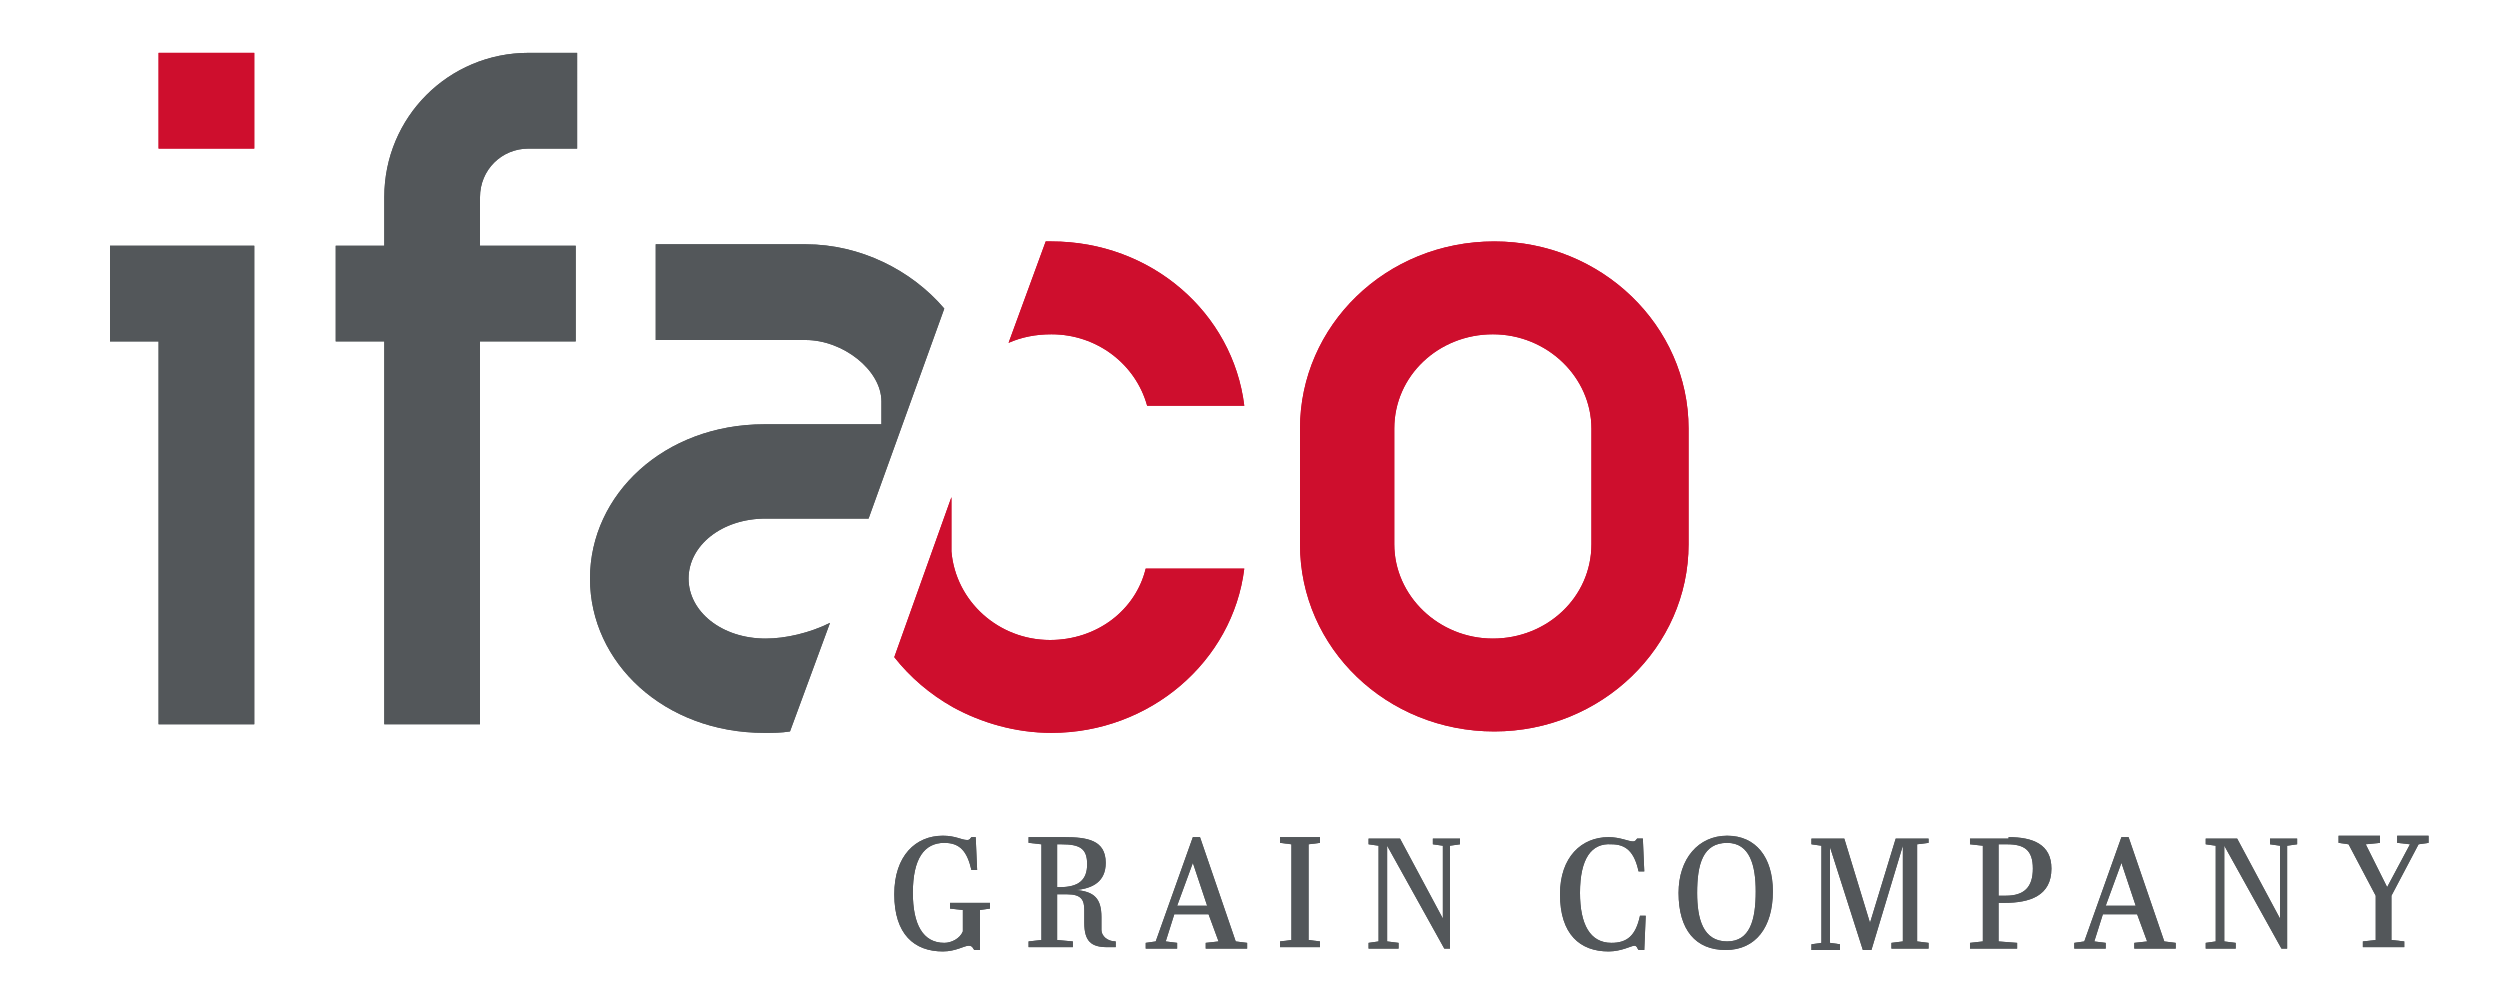 <?xml version="1.0" encoding="utf-8"?>
<!-- Generator: Adobe Illustrator 23.0.2, SVG Export Plug-In . SVG Version: 6.00 Build 0)  -->
<svg version="1.1" id="Calque_1" xmlns="http://www.w3.org/2000/svg" xmlns:xlink="http://www.w3.org/1999/xlink" x="0px" y="0px"
	 viewBox="0 0 175 70" enable-background="new 0 0 175 70" xml:space="preserve">
<g>
	<g>
		<g>
			<g>
				<path fill="#53575A" d="M63.9,62.5c0,2.2,0.7,3.5,2.2,3.5c0.5,0,1.1-0.3,1.3-0.8v-1.5l-0.9-0.1v-0.4h2.8v0.4l-0.7,0.1v2.8h-0.4
					c-0.1-0.1-0.1-0.3-0.4-0.3c-0.3,0-0.9,0.4-1.8,0.4c-2,0-3.4-1.2-3.4-4c0-2.7,1.5-4.1,3.4-4.1c0.9,0,1.3,0.3,1.7,0.3
					c0.2,0,0.2-0.1,0.3-0.2h0.3l0.1,2.3H68c-0.3-1.3-0.8-1.9-1.9-1.9C64.7,59,63.9,60.1,63.9,62.5z"/>
				<path fill="#53575A" d="M84.6,64h-2.4l-0.6,1.9l0.8,0.1v0.4h-2.2v-0.4l0.7-0.1l2.6-7.3H84l2.5,7.3l0.8,0.1v0.4h-2.9v-0.4
					l0.9-0.1L84.6,64z M82.4,63.4h2.1l-1-3h0L82.4,63.4z"/>
				<path fill="#53575A" d="M90.4,59.1l-0.8-0.1v-0.4h2.8V59l-0.8,0.1v6.7l0.8,0.1v0.4h-2.8v-0.4l0.8-0.1V59.1z"/>
				<path fill="#53575A" d="M101.7,66.4h-0.6l-4-7.2h0v6.7l0.8,0.1v0.4h-2.1v-0.4l0.7-0.1v-6.7l-0.7-0.1v-0.4h2.2l3,5.6h0v-5.1
					l-0.7-0.1v-0.4h1.9v0.4l-0.7,0.1V66.4z"/>
				<path fill="#53575A" d="M110.6,62.5c0,2.2,0.7,3.5,2.2,3.5c1.1,0,1.7-0.5,2-1.9h0.4l-0.1,2.4h-0.4c-0.1-0.1-0.1-0.3-0.3-0.3
					c-0.2,0-0.9,0.4-1.8,0.4c-2,0-3.4-1.2-3.4-4c0-2.6,1.5-4,3.4-4c0.8,0,1.4,0.3,1.7,0.3c0.2,0,0.2-0.1,0.3-0.2h0.4l0.1,2.3h-0.4
					c-0.3-1.4-0.9-1.9-1.9-1.9C111.4,59,110.6,60.1,110.6,62.5z"/>
				<path fill="#53575A" d="M120.9,58.5c2,0,3.2,1.5,3.2,3.9c0,2.5-1.2,4.1-3.3,4.1c-2.1,0-3.3-1.4-3.3-4
					C117.5,60.1,118.9,58.5,120.9,58.5z M120.9,59c-1.7,0-2.1,1.5-2.1,3.5c0,1.8,0.4,3.4,2.1,3.4c1.6,0,2-1.5,2-3.5
					C122.9,60.6,122.5,59,120.9,59z"/>
				<path fill="#53575A" d="M135,58.6V59l-0.8,0.1v6.8l0.8,0.1v0.4h-2.6v-0.4l0.8-0.1v-6.7h0l-2.2,7.3h-0.6l-2.3-7.2h0v6.7l0.7,0.1
					v0.4h-2v-0.4l0.7-0.1v-6.8l-0.7-0.1v-0.4h2.3l1.8,5.9h0l1.8-5.9H135z"/>
				<path fill="#53575A" d="M140.6,58.6c1.7,0,3,0.5,3,2.2c0,1.9-1.5,2.4-3.3,2.4h-0.4v2.7l1.3,0.1v0.4h-3.3v-0.4l0.9-0.1v-6.7
					l-0.9-0.1v-0.4H140.6z M139.9,62.7h0.5c1.3,0,1.9-0.6,1.9-1.9c0-1.3-0.6-1.7-1.8-1.7h-0.6V62.7z"/>
				<path fill="#53575A" d="M149.6,64h-2.4l-0.6,1.9l0.8,0.1v0.4h-2.2v-0.4l0.7-0.1l2.6-7.3h0.5l2.5,7.3l0.8,0.1v0.4h-2.9v-0.4
					l0.9-0.1L149.6,64z M147.4,63.4h2.1l-1-3h0L147.4,63.4z"/>
				<path fill="#53575A" d="M160.3,66.4h-0.6l-4-7.2h0v6.7l0.8,0.1v0.4h-2.1v-0.4l0.7-0.1v-6.7l-0.7-0.1v-0.4h2.2l3,5.6h0v-5.1
					l-0.7-0.1v-0.4h1.9v0.4l-0.7,0.1V66.4z"/>
				<path fill="#53575A" d="M168.7,59.1l-0.9-0.1v-0.5h2.2v0.5l-0.7,0.1l-1.9,3.6v3.1l0.9,0.1v0.4h-2.9v-0.4l0.9-0.1v-3.1l-1.9-3.6
					l-0.7-0.1v-0.5h2.9v0.5l-1,0.1l1.5,3c0,0,0,0,0,0L168.7,59.1z"/>
			</g>
			<g>
				<path fill="#53575A" d="M77.1,65.1v-0.9c0-1.3-0.5-1.8-1.8-1.9v0c1.2-0.1,2.1-0.6,2.1-1.9c0-1.6-1.3-1.8-2.9-1.8H72V59l0.9,0.1
					v6.7L72,65.9v0.4h3.1v-0.4L74,65.8v-3.2h0.7c1,0,1.2,0.4,1.2,1.1v0.9c0,1.3,0.5,1.7,1.6,1.7h0.6v-0.4
					C77.5,65.9,77.1,65.5,77.1,65.1z M74.2,62.1H74v-3h0.3c1.3,0,1.8,0.3,1.8,1.4C76.1,61.6,75.5,62.1,74.2,62.1z"/>
			</g>
		</g>
		<path fill="#CE0E2D" d="M73.6,23.4c3.2,0,5.9,2.1,6.7,5h6.8c-0.8-6.5-6.5-11.5-13.5-11.5c-0.1,0-0.2,0-0.4,0L70.6,24
			C71.5,23.6,72.5,23.4,73.6,23.4z"/>
		<path fill="#CE0E2D" d="M80.2,39.8c-0.7,2.9-3.4,5-6.7,5c-3.6,0-6.6-2.7-6.9-6.2c0-0.2,0-0.3,0-0.5l0-3.3L62.6,46
			c1.1,1.4,2.5,2.6,4.1,3.5c2,1.1,4.4,1.8,6.9,1.8c6.9,0,12.7-5,13.5-11.5H80.2z"/>
		<g>
			<path fill="#CE0E2D" d="M104.6,16.9C97,16.9,91,22.8,91,30l0,8.1c0,7.3,6.1,13.1,13.6,13.1c7.5,0,13.6-5.9,13.6-13.1l0-8.1
				C118.2,22.8,112.1,16.9,104.6,16.9z M111.4,38.1c0,3.7-3.1,6.6-6.9,6.6c-3.8,0-6.9-3-6.9-6.6l0-8.1c0-3.7,3.1-6.6,6.9-6.6
				c3.8,0,6.9,3,6.9,6.6L111.4,38.1z"/>
		</g>
		<rect x="11.1" y="3.7" fill="#CE0E2D" width="6.7" height="6.7"/>
		<polygon fill="#53575A" points="7.7,17.2 7.7,23.9 11.1,23.9 11.1,50.7 17.8,50.7 17.8,17.2 		"/>
		<path fill="#53575A" d="M33.6,17.2l0-3.4c0-1.9,1.5-3.4,3.4-3.4h3.4V3.7H37c-5.6,0-10.1,4.5-10.1,10.1v3.4h-3.4v6.7h3.4v26.8h6.7
			c0,0,0-15.9,0-26.8h6.7v-6.7H33.6z"/>
		<path fill="#53575A" d="M53.6,44.7c-3.1,0-5.4-1.9-5.4-4.2c0-2.3,2.3-4.2,5.4-4.2h7.2l5.3-14.7c-2.3-2.7-5.9-4.5-9.7-4.5H45.9v6.7
			h10.5c2.6,0,5.3,2.1,5.3,4.3v1.6h-8.2c-7,0-12.2,4.9-12.2,10.8s5.2,10.8,12.2,10.8c0.6,0,1.2,0,1.8-0.1l2.8-7.6
			C56.7,44.3,55,44.7,53.6,44.7z"/>
	</g>
	<g>
		<g>
			<g>
				<path fill="#53575A" d="M63.9,62.5c0,2.2,0.7,3.5,2.2,3.5c0.5,0,1.1-0.3,1.3-0.8v-1.5l-0.9-0.1v-0.4h2.8v0.4l-0.7,0.1v2.8h-0.4
					c-0.1-0.1-0.1-0.3-0.4-0.3c-0.3,0-0.9,0.4-1.8,0.4c-2,0-3.4-1.2-3.4-4c0-2.7,1.5-4.1,3.4-4.1c0.9,0,1.3,0.3,1.7,0.3
					c0.2,0,0.2-0.1,0.3-0.2h0.3l0.1,2.3H68c-0.3-1.3-0.8-1.9-1.9-1.9C64.7,59,63.9,60.1,63.9,62.5z"/>
				<path fill="#53575A" d="M84.6,64h-2.4l-0.6,1.9l0.8,0.1v0.4h-2.2v-0.4l0.7-0.1l2.6-7.3H84l2.5,7.3l0.8,0.1v0.4h-2.9v-0.4
					l0.9-0.1L84.6,64z M82.4,63.4h2.1l-1-3h0L82.4,63.4z"/>
				<path fill="#53575A" d="M90.4,59.1l-0.8-0.1v-0.4h2.8V59l-0.8,0.1v6.7l0.8,0.1v0.4h-2.8v-0.4l0.8-0.1V59.1z"/>
				<path fill="#53575A" d="M101.7,66.4h-0.6l-4-7.2h0v6.7l0.8,0.1v0.4h-2.1v-0.4l0.7-0.1v-6.7l-0.7-0.1v-0.4h2.2l3,5.6h0v-5.1
					l-0.7-0.1v-0.4h1.9v0.4l-0.7,0.1V66.4z"/>
				<path fill="#53575A" d="M110.6,62.5c0,2.2,0.7,3.5,2.2,3.5c1.1,0,1.7-0.5,2-1.9h0.4l-0.1,2.4h-0.4c-0.1-0.1-0.1-0.3-0.3-0.3
					c-0.2,0-0.9,0.4-1.8,0.4c-2,0-3.4-1.2-3.4-4c0-2.6,1.5-4,3.4-4c0.8,0,1.4,0.3,1.7,0.3c0.2,0,0.2-0.1,0.3-0.2h0.4l0.1,2.3h-0.4
					c-0.3-1.4-0.9-1.9-1.9-1.9C111.4,59,110.6,60.1,110.6,62.5z"/>
				<path fill="#53575A" d="M120.9,58.5c2,0,3.2,1.5,3.2,3.9c0,2.5-1.2,4.1-3.3,4.1c-2.1,0-3.3-1.4-3.3-4
					C117.5,60.1,118.9,58.5,120.9,58.5z M120.9,59c-1.7,0-2.1,1.5-2.1,3.5c0,1.8,0.4,3.4,2.1,3.4c1.6,0,2-1.5,2-3.5
					C122.9,60.6,122.5,59,120.9,59z"/>
				<path fill="#53575A" d="M135,58.6V59l-0.8,0.1v6.8l0.8,0.1v0.4h-2.6v-0.4l0.8-0.1v-6.7h0l-2.2,7.3h-0.6l-2.3-7.2h0v6.7l0.7,0.1
					v0.4h-2v-0.4l0.7-0.1v-6.8l-0.7-0.1v-0.4h2.3l1.8,5.9h0l1.8-5.9H135z"/>
				<path fill="#53575A" d="M140.6,58.6c1.7,0,3,0.5,3,2.2c0,1.9-1.5,2.4-3.3,2.4h-0.4v2.7l1.3,0.1v0.4h-3.3v-0.4l0.9-0.1v-6.7
					l-0.9-0.1v-0.4H140.6z M139.9,62.7h0.5c1.3,0,1.9-0.6,1.9-1.9c0-1.3-0.6-1.7-1.8-1.7h-0.6V62.7z"/>
				<path fill="#53575A" d="M149.6,64h-2.4l-0.6,1.9l0.8,0.1v0.4h-2.2v-0.4l0.7-0.1l2.6-7.3h0.5l2.5,7.3l0.8,0.1v0.4h-2.9v-0.4
					l0.9-0.1L149.6,64z M147.4,63.4h2.1l-1-3h0L147.4,63.4z"/>
				<path fill="#53575A" d="M160.3,66.4h-0.6l-4-7.2h0v6.7l0.8,0.1v0.4h-2.1v-0.4l0.7-0.1v-6.7l-0.7-0.1v-0.4h2.2l3,5.6h0v-5.1
					l-0.7-0.1v-0.4h1.9v0.4l-0.7,0.1V66.4z"/>
				<path fill="#53575A" d="M168.7,59.1l-0.9-0.1v-0.5h2.2v0.5l-0.7,0.1l-1.9,3.6v3.1l0.9,0.1v0.4h-2.9v-0.4l0.9-0.1v-3.1l-1.9-3.6
					l-0.7-0.1v-0.5h2.9v0.5l-1,0.1l1.5,3c0,0,0,0,0,0L168.7,59.1z"/>
			</g>
			<g>
				<path fill="#53575A" d="M77.1,65.1v-0.9c0-1.3-0.5-1.8-1.8-1.9v0c1.2-0.1,2.1-0.6,2.1-1.9c0-1.6-1.3-1.8-2.9-1.8H72V59l0.9,0.1
					v6.7L72,65.9v0.4h3.1v-0.4L74,65.8v-3.2h0.7c1,0,1.2,0.4,1.2,1.1v0.9c0,1.3,0.5,1.7,1.6,1.7h0.6v-0.4
					C77.5,65.9,77.1,65.5,77.1,65.1z M74.2,62.1H74v-3h0.3c1.3,0,1.8,0.3,1.8,1.4C76.1,61.6,75.5,62.1,74.2,62.1z"/>
			</g>
		</g>
		<path fill="#CE0E2D" d="M73.6,23.4c3.2,0,5.9,2.1,6.7,5h6.8c-0.8-6.5-6.5-11.5-13.5-11.5c-0.1,0-0.2,0-0.4,0L70.6,24
			C71.5,23.6,72.5,23.4,73.6,23.4z"/>
		<path fill="#CE0E2D" d="M80.2,39.8c-0.7,2.9-3.4,5-6.7,5c-3.6,0-6.6-2.7-6.9-6.2c0-0.2,0-0.3,0-0.5l0-3.3L62.6,46
			c1.1,1.4,2.5,2.6,4.1,3.5c2,1.1,4.4,1.8,6.9,1.8c6.9,0,12.7-5,13.5-11.5H80.2z"/>
		<g>
			<path fill="#CE0E2D" d="M104.6,16.9C97,16.9,91,22.8,91,30l0,8.1c0,7.3,6.1,13.1,13.6,13.1c7.5,0,13.6-5.9,13.6-13.1l0-8.1
				C118.2,22.8,112.1,16.9,104.6,16.9z M111.4,38.1c0,3.7-3.1,6.6-6.9,6.6c-3.8,0-6.9-3-6.9-6.6l0-8.1c0-3.7,3.1-6.6,6.9-6.6
				c3.8,0,6.9,3,6.9,6.6L111.4,38.1z"/>
		</g>
		<rect x="11.1" y="3.7" fill="#CE0E2D" width="6.7" height="6.7"/>
		<polygon fill="#53575A" points="7.7,17.2 7.7,23.9 11.1,23.9 11.1,50.7 17.8,50.7 17.8,17.2 		"/>
		<path fill="#53575A" d="M33.6,17.2l0-3.4c0-1.9,1.5-3.4,3.4-3.4h3.4V3.7H37c-5.6,0-10.1,4.5-10.1,10.1v3.4h-3.4v6.7h3.4v26.8h6.7
			c0,0,0-15.9,0-26.8h6.7v-6.7H33.6z"/>
		<path fill="#53575A" d="M53.6,44.7c-3.1,0-5.4-1.9-5.4-4.2c0-2.3,2.3-4.2,5.4-4.2h7.2l5.3-14.7c-2.3-2.7-5.9-4.5-9.7-4.5H45.9v6.7
			h10.5c2.6,0,5.3,2.1,5.3,4.3v1.6h-8.2c-7,0-12.2,4.9-12.2,10.8s5.2,10.8,12.2,10.8c0.6,0,1.2,0,1.8-0.1l2.8-7.6
			C56.7,44.3,55,44.7,53.6,44.7z"/>
	</g>
</g>
</svg>
